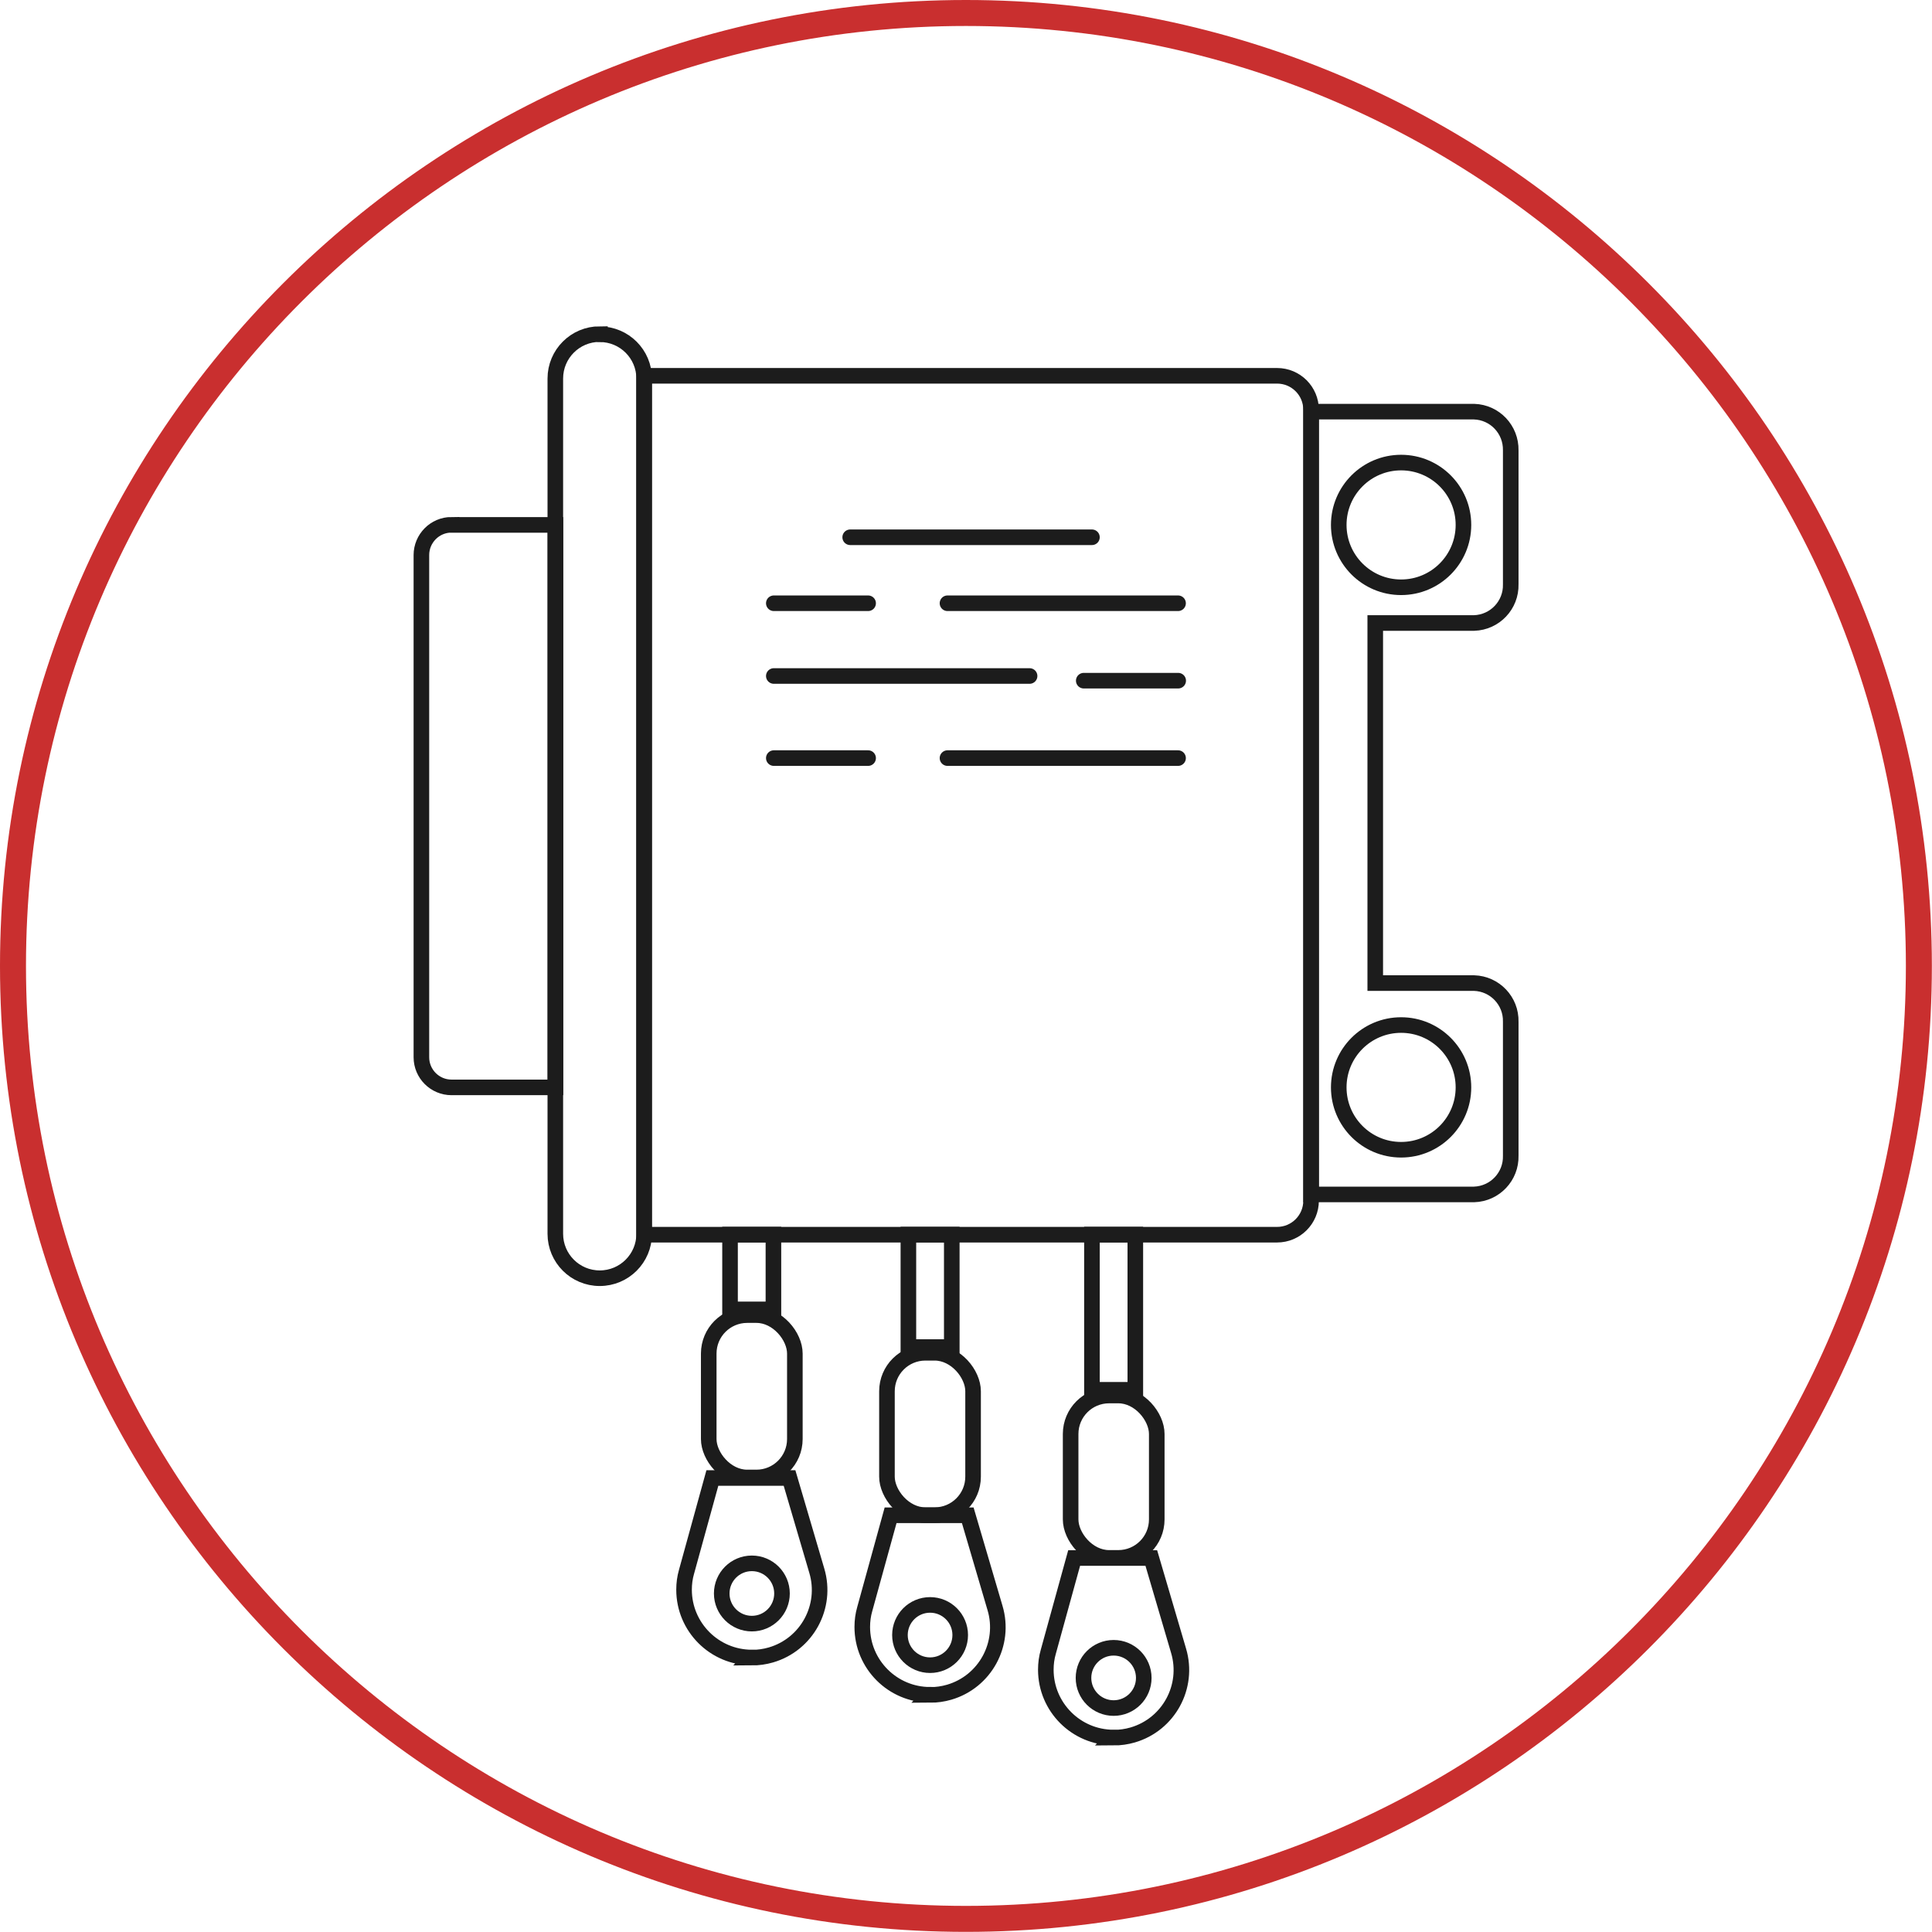 <?xml version="1.0" encoding="UTF-8"?>
<svg id="a" data-name="Layer 1" xmlns="http://www.w3.org/2000/svg" viewBox="0 0 148.73 148.72">
  <g id="b" data-name="Rectangle 96">
    <path d="M74.36,148.72C33.36,148.72,0,115.37,0,74.36S33.36,0,74.36,0s74.36,33.36,74.36,74.36-33.36,74.36-74.36,74.36ZM74.36,2C34.46,2,2,34.46,2,74.36s32.46,72.36,72.36,72.36,72.36-32.46,72.36-72.36S114.26,2,74.36,2Z" fill="#c92f2f" stroke-width="0"/>
  </g>
  <g id="c" data-name="ac-voltage-regulator">
    <path id="d" data-name="Path 32" d="M49.58,28.93h48.73c1.45,0,2.62,1.17,2.62,2.62v60.88c0,1.45-1.17,2.62-2.62,2.62h-48.73V28.93Z" fill="none" stroke="#1c1c1c" stroke-miterlimit="10" stroke-width="1.2"/>
    <path id="e" data-name="Rectangle 227" d="M46.17,25.73h0c1.89,0,3.42,1.53,3.42,3.42v65.83c0,1.89-1.53,3.42-3.42,3.42h0c-1.89,0-3.42-1.53-3.42-3.42V29.14c0-1.89,1.53-3.42,3.42-3.42Z" fill="none" stroke="#1c1c1c" stroke-miterlimit="10" stroke-width="1.2"/>
    <path id="f" data-name="Path 33" d="M34.76,40.41h8v43.3h-8c-1.28,0-2.32-1.04-2.32-2.32v-38.66c0-1.28,1.04-2.33,2.32-2.33h0Z" fill="none" stroke="#1c1c1c" stroke-miterlimit="10" stroke-width="1.2"/>
    <circle id="g" data-name="Ellipse 13" cx="107.86" cy="40.41" r="4.8" fill="none" stroke="#1c1c1c" stroke-miterlimit="10" stroke-width="1.2"/>
    <circle id="h" data-name="Ellipse 14" cx="107.86" cy="83.71" r="4.8" fill="none" stroke="#1c1c1c" stroke-miterlimit="10" stroke-width="1.2"/>
    <path id="i" data-name="Path 34" d="M105.87,47.97v27.71h7.61c1.6.05,2.86,1.38,2.82,2.98v10.31c.04,1.6-1.22,2.93-2.82,2.98h-12.55V31.69h12.55c1.6.05,2.85,1.38,2.82,2.98v10.31c.04,1.6-1.22,2.93-2.82,2.98h-7.61Z" fill="none" stroke="#1c1c1c" stroke-miterlimit="10" stroke-width="1.2"/>
    <rect id="j" data-name="Rectangle 228" x="56.2" y="95.04" width="3.34" height="5.76" fill="none" stroke="#1c1c1c" stroke-miterlimit="10" stroke-width="1.2"/>
    <rect id="k" data-name="Rectangle 229" x="54.56" y="101.24" width="6.63" height="12.5" rx="2.96" ry="2.96" fill="none" stroke="#1c1c1c" stroke-miterlimit="10" stroke-width="1.2"/>
    <rect id="l" data-name="Rectangle 230" x="68.28" y="104.14" width="6.63" height="12.5" rx="2.96" ry="2.96" fill="none" stroke="#1c1c1c" stroke-miterlimit="10" stroke-width="1.2"/>
    <rect id="m" data-name="Rectangle 231" x="82.42" y="107.43" width="6.63" height="12.5" rx="2.96" ry="2.96" fill="none" stroke="#1c1c1c" stroke-miterlimit="10" stroke-width="1.2"/>
    <rect id="n" data-name="Rectangle 232" x="69.93" y="95.04" width="3.34" height="8.66" fill="none" stroke="#1c1c1c" stroke-miterlimit="10" stroke-width="1.2"/>
    <rect id="o" data-name="Rectangle 233" x="84.06" y="95.04" width="3.34" height="11.95" fill="none" stroke="#1c1c1c" stroke-miterlimit="10" stroke-width="1.2"/>
    <circle id="p" data-name="Ellipse 15" cx="57.88" cy="122.67" r="2.32" fill="none" stroke="#1c1c1c" stroke-miterlimit="10" stroke-width="1.2"/>
    <circle id="q" data-name="Ellipse 16" cx="71.6" cy="125.87" r="2.32" fill="none" stroke="#1c1c1c" stroke-miterlimit="10" stroke-width="1.2"/>
    <circle id="r" data-name="Ellipse 17" cx="85.73" cy="129.17" r="2.32" fill="none" stroke="#1c1c1c" stroke-miterlimit="10" stroke-width="1.2"/>
    <path id="s" data-name="Path 35" d="M57.88,127.6h0c-2.88,0-5.22-2.34-5.22-5.22,0-.47.06-.93.19-1.38l1.99-7.22h5.94l2.1,7.14c.82,2.76-.76,5.67-3.53,6.48-.48.14-.98.21-1.48.21h0Z" fill="none" stroke="#1c1c1c" stroke-miterlimit="10" stroke-width="1.2"/>
    <path id="t" data-name="Path 36" d="M71.6,130.47h0c-2.88,0-5.22-2.34-5.22-5.22,0-.47.06-.93.19-1.38l1.99-7.22h5.94l2.1,7.14c.82,2.76-.76,5.67-3.53,6.48-.48.14-.98.21-1.48.21h0Z" fill="none" stroke="#1c1c1c" stroke-miterlimit="10" stroke-width="1.2"/>
    <path id="u" data-name="Path 37" d="M85.73,133.76h0c-2.88,0-5.22-2.34-5.22-5.22,0-.47.06-.93.19-1.38l1.99-7.22h5.94l2.1,7.14c.82,2.76-.76,5.67-3.53,6.48-.48.14-.98.21-1.48.21h0Z" fill="none" stroke="#1c1c1c" stroke-miterlimit="10" stroke-width="1.2"/>
    <line id="v" data-name="Line 6" x1="65.45" y1="41.36" x2="84.06" y2="41.36" fill="none" stroke="#1c1c1c" stroke-linecap="round" stroke-miterlimit="10" stroke-width="1.2"/>
    <line id="w" data-name="Line 7" x1="59.57" y1="46.44" x2="66.83" y2="46.44" fill="none" stroke="#1c1c1c" stroke-linecap="round" stroke-miterlimit="10" stroke-width="1.2"/>
    <line id="x" data-name="Line 8" x1="59.57" y1="58.36" x2="66.83" y2="58.36" fill="none" stroke="#1c1c1c" stroke-linecap="round" stroke-miterlimit="10" stroke-width="1.2"/>
    <line id="y" data-name="Line 9" x1="83.43" y1="52.4" x2="90.7" y2="52.4" fill="none" stroke="#1c1c1c" stroke-linecap="round" stroke-miterlimit="10" stroke-width="1.2"/>
    <line id="z" data-name="Line 10" x1="72.94" y1="46.44" x2="90.69" y2="46.44" fill="none" stroke="#1c1c1c" stroke-linecap="round" stroke-miterlimit="10" stroke-width="1.2"/>
    <line id="aa" data-name="Line 11" x1="72.94" y1="58.36" x2="90.69" y2="58.36" fill="none" stroke="#1c1c1c" stroke-linecap="round" stroke-miterlimit="10" stroke-width="1.2"/>
    <line id="ab" data-name="Line 12" x1="59.57" y1="52.04" x2="79.26" y2="52.04" fill="none" stroke="#1c1c1c" stroke-linecap="round" stroke-miterlimit="10" stroke-width="1.2"/>
  </g>
</svg>